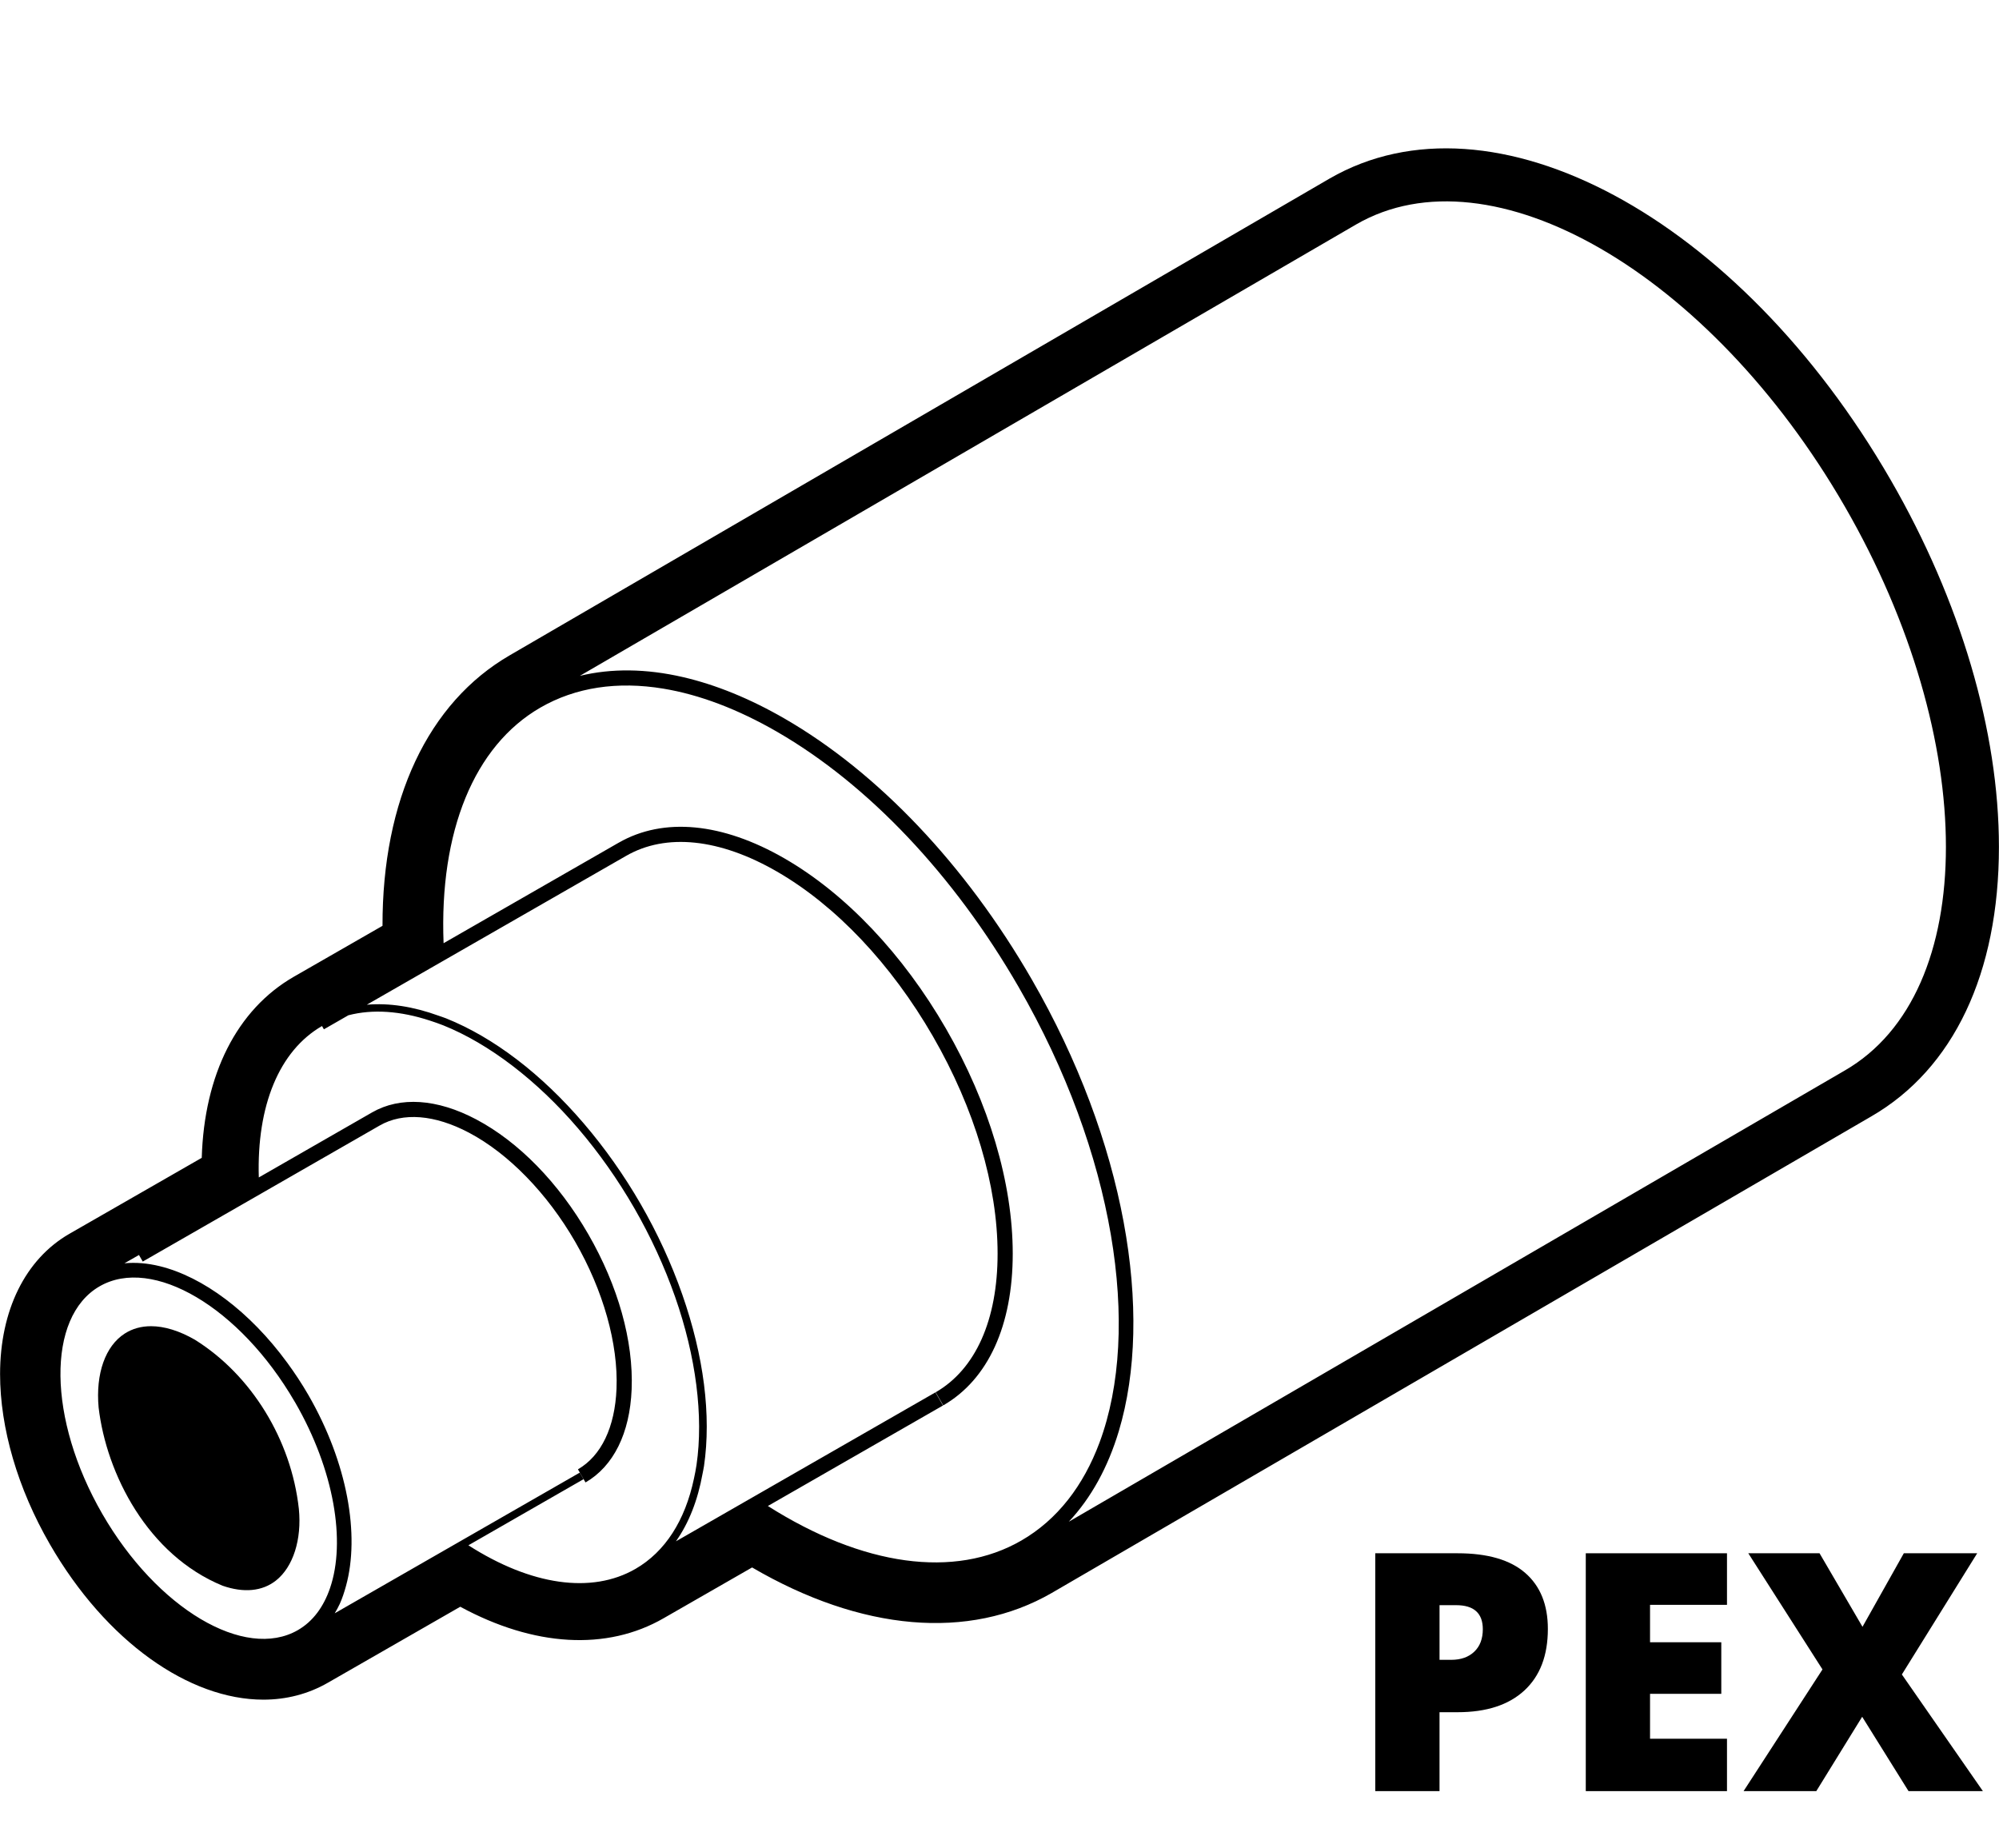 <svg xmlns="http://www.w3.org/2000/svg" viewBox="0 0 132 122"><path class="st0" d="M96.249,102.56h-5.436v15.705h4.243v-5.21h1.192c1.905,0,3.375-0.478,4.41-1.434
			c1.035-0.956,1.552-2.311,1.552-4.066c0-1.597-0.498-2.829-1.493-3.695C99.722,102.994,98.232,102.56,96.249,102.56z
			 M97.35,109.059c-0.376,0.358-0.883,0.537-1.52,0.537h-0.773v-3.609h1.096c1.174,0,1.762,0.53,1.762,1.59
			C97.914,108.207,97.726,108.701,97.35,109.059z"/>
		<polygon class="st0" points="104.714,118.265 114.038,118.265 114.038,114.806 108.957,114.806 108.957,111.841 113.662,111.841 
			113.662,108.436 108.957,108.436 108.957,105.965 114.038,105.965 114.038,102.56 104.714,102.56 		"/>
		<polygon class="st0" points="130.56,102.56 125.715,102.56 122.986,107.416 120.15,102.56 115.445,102.56 120.344,110.23 
			115.134,118.265 119.936,118.265 122.965,113.356 126.026,118.265 130.936,118.265 125.586,110.563 		"/>
		<path class="st0" d="M131.995,55.917c0-7.64-2.539-16.245-7.149-24.23C114.82,14.323,98.551,5.581,87.798,11.789L33.683,43.255
			c-5.432,3.136-8.442,9.581-8.425,17.876L19.39,64.5c-3.753,2.167-5.905,6.456-6.068,11.95l-8.749,5.022
			c-2.903,1.676-4.567,5.05-4.568,9.258c0,3.571,1.167,7.56,3.286,11.23c3.725,6.452,9.217,10.266,14.098,10.266
			c1.508,0,2.958-0.364,4.279-1.127l8.725-5.008c4.86,2.637,9.671,2.929,13.435,0.755l5.835-3.349
			c7.203,4.206,14.321,4.838,19.786,1.685l54.115-31.466C129,70.576,131.995,64.256,131.995,55.917z M21.792,104.863
			c-0.418,1.221-1.117,2.19-2.117,2.767l0.229,0.397l-0.229-0.396c-3.512,2.027-9.308-1.414-12.92-7.671
			c-3.612-6.256-3.694-12.997-0.182-15.024c3.5-2.021,9.269,1.393,12.883,7.61c0.012,0.021,0.025,0.04,0.037,0.06
			C22.077,97.082,22.845,101.795,21.792,104.863z M67.439,101.722c-4.396,2.538-10.462,1.694-16.734-2.283l2.977-1.708l8.586-4.928
			l-0.498-0.867l-9.083,5.213l-7.559,4.339l-0.493,0.282c0.848-1.203,1.441-2.705,1.758-4.468c0.031-0.169,0.07-0.33,0.095-0.504
			c0.487-3.345-0.011-7.264-1.438-11.333c-0.717-2.044-1.641-4.051-2.747-5.967c-1.097-1.9-2.36-3.689-3.753-5.317
			c-2.806-3.278-5.95-5.678-9.092-6.94c-0.163-0.065-0.322-0.113-0.483-0.171c-1.687-0.613-3.287-0.857-4.754-0.73l0.197-0.113
			l7.849-4.505l9.071-5.207c2.637-1.522,6.179-1.154,9.974,1.037c3.882,2.241,7.536,6.102,10.291,10.873
			c2.754,4.771,4.271,9.866,4.271,14.348c0,4.382-1.452,7.634-4.088,9.156l0.5,0.866c2.959-1.708,4.588-5.268,4.588-10.022
			c0-4.654-1.564-9.928-4.405-14.848c-2.84-4.92-6.625-8.912-10.656-11.239c-4.11-2.373-7.999-2.743-10.956-1.045l-0.001-0.001
			l-0.017,0.01c0,0,0,0,0,0l0,0l-8.576,4.922l-2.972,1.706c-0.289-7.382,2.015-13.029,6.393-15.557
			c2.326-1.343,5.093-1.753,8.121-1.251c2.372,0.393,4.903,1.345,7.508,2.849c6.018,3.474,11.681,9.456,15.945,16.842
			c6.341,10.983,8.129,22.613,5.346,30.091C71.544,98.096,69.825,100.344,67.439,101.722z M9.177,82.865l0.249,0.434l7.464-4.285
			l0.411-0.236l0.048-0.028l2.969-1.705l4.743-2.723l0,0c1.547-0.894,3.646-0.727,5.909,0.469c2.61,1.379,5.165,4.004,7.011,7.201
			c1.854,3.21,2.849,6.747,2.729,9.704c-0.102,2.542-1.007,4.432-2.547,5.321l0.5,0.866c1.848-1.067,2.93-3.25,3.046-6.147
			c0.128-3.186-0.889-6.824-2.863-10.244c-1.966-3.405-4.598-6.099-7.41-7.585c-2.573-1.359-5.01-1.522-6.865-0.457l-4.2,2.411
			l-3.044,1.748l-0.237,0.136c-0.144-4.735,1.347-8.365,4.173-9.998l0.125,0.217l0.016-0.009l0,0l0.623-0.357l0.977-0.561
			c1.606-0.417,3.437-0.29,5.401,0.358c0.287,0.095,0.575,0.191,0.867,0.308c3.023,1.215,6.183,3.63,8.898,6.802
			c1.373,1.604,2.618,3.369,3.7,5.242c1.09,1.889,2.001,3.868,2.708,5.882c1.381,3.936,1.884,7.876,1.415,11.095
			c-0.045,0.312-0.107,0.607-0.169,0.903c-0.586,2.777-1.905,4.833-3.861,5.964l-0.002,0.001l0,0c0,0,0,0,0,0
			c-2.896,1.672-6.901,1.09-11.032-1.558l3.264-1.874l4.336-2.489l-0.125-0.217l-0.125-0.216l-4.622,2.653l-3.345,1.92l-8.205,4.71
			l-0.003,0.001c0.001-0.001,0.001-0.003,0.002-0.004c0.117-0.2,0.232-0.401,0.331-0.619c0.165-0.365,0.295-0.763,0.408-1.173
			c0.926-3.361,0.11-8.125-2.486-12.622c-0.433-0.749-0.9-1.453-1.389-2.121c-2.477-3.389-5.575-5.68-8.419-6.378
			c-0.807-0.198-1.59-0.262-2.334-0.192L9.177,82.865z M70.576,100.477c1.487-1.586,2.589-3.61,3.298-5.966
			c2.342-7.788,0.434-19.142-5.75-29.853C63.772,57.122,57.979,51.01,51.812,47.45c-2.3-1.328-4.553-2.241-6.705-2.74
			c-2.429-0.563-4.726-0.59-6.818-0.084l51.269-29.811c8.908-5.143,23.35,3.195,32.257,18.623
			c8.907,15.427,8.907,32.104-0.001,37.247L70.576,100.477z"/>
		<path class="st0" d="M12.866,88.459c-1.032-0.593-2.016-0.892-2.893-0.892c-0.643,0-1.228,0.161-1.733,0.484
			c-1.285,0.823-1.931,2.649-1.728,4.885c0.516,4.394,3.25,9.746,8.191,11.769c1.392,0.483,2.617,0.368,3.517-0.343
			c1.136-0.896,1.716-2.711,1.514-4.736C19.232,95.066,16.601,90.786,12.866,88.459z"/></svg>